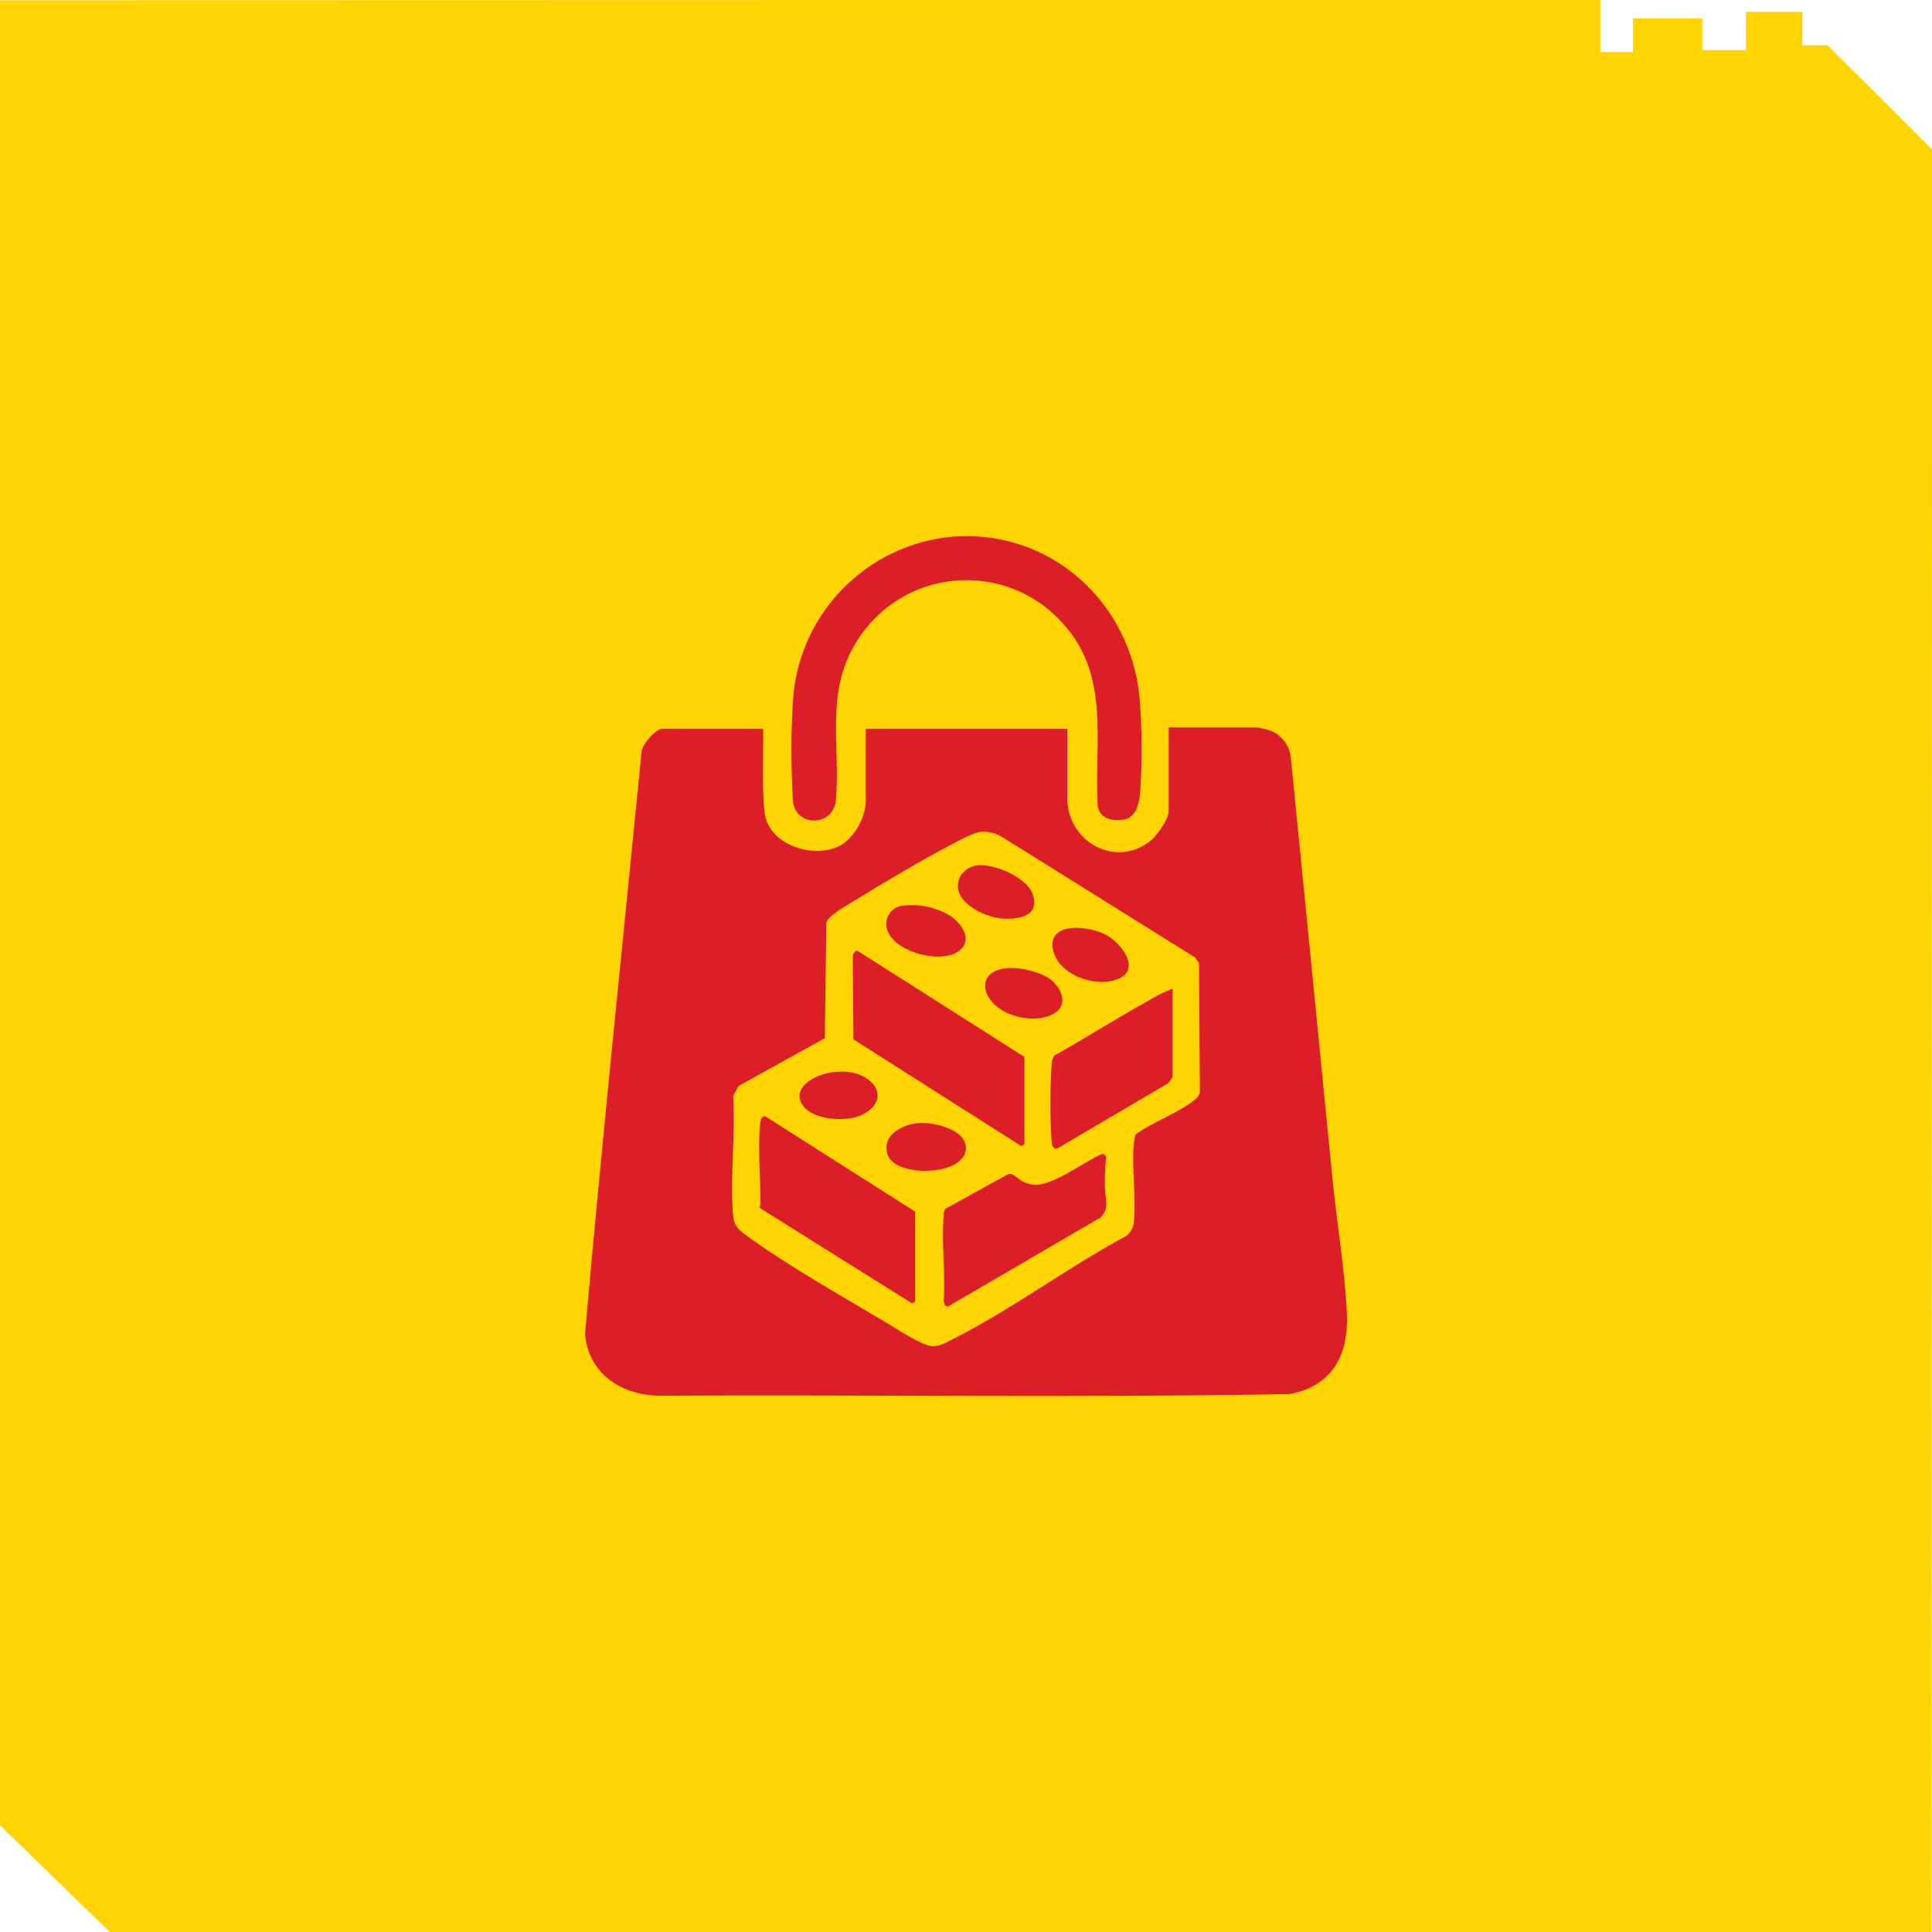 <svg viewBox="0 0 600 600" xmlns="http://www.w3.org/2000/svg" data-name="Layer 1" id="Layer_1">
  <defs>
    <style>
      .cls-1 {
        fill: #ffd400;
      }

      .cls-2 {
        fill: #dc1f26;
      }
    </style>
  </defs>
  <g data-name="Group 47" id="Group_47">
    <path d="M-.03.08v566.76s34.21,33.2,34.21,33.2l565.63-.03.22-553.61-32.48-32.33h-7.81V3.68h-17.49v11.87h-13.57V5.69h-21.57v10.48h-10.12V-.04L9.93.08" class="cls-1" data-name="Path 163" id="Path_163"></path>
  </g>
  <g data-name="Group 16027" id="Group_16027">
    <path d="M236.98,226.3c.19,5.97-.25,12.01-.02,17.98.09,2.37.2,5.73.47,8.02,1.14,10,15.01,14.56,23.24,10.41,4.56-2.3,8.21-8.99,8.21-14v-22.41h62.58v21.6c0,13.7,15.4,22.1,26.21,12.89,1.82-1.56,5.28-6.52,5.28-8.85v-26.04h27.25c1.66.22,3.28.62,4.85,1.2,3.15,1.49,5.33,4.47,5.8,7.93,4.35,43.73,8.67,87.45,12.97,131.18,1.35,13.56,3.81,28.08,4.46,41.57.62,12.9-4.39,22.55-17.68,25.15-65.44,1.19-131.04.16-196.55.52-11.52-.5-21.33-7.05-22.37-19.2,5.28-60.25,11.61-120.49,17.55-180.69.03-2.27,4.47-7.26,6.47-7.26h31.29ZM304.72,258.3c-2.54.32-6.7,2.62-9.06,3.87-9.94,5.23-21.35,11.99-30.94,17.92-2.17,1.34-7.36,4.11-8.1,6.44l-.47,35.88-26.76,14.83-1.72,3.12c.81,12-1.05,25.34,0,37.17.29,3.29,1.78,4.44,4.25,6.25,12.4,9.08,29.59,18.8,43.05,26.81,3.19,1.9,11.42,7.41,14.72,7.52,1.73-.13,3.41-.66,4.9-1.57,18.6-9.16,36.86-22.87,55.26-32.76,1.2-.96,1.99-2.32,2.22-3.84.89-7.42-.62-16.6-.02-24.25.11-1.15.32-2.29.64-3.4,5.15-3.71,11.83-6.09,16.95-9.7,1.25-.88,2.73-1.8,3-3.47l-.29-40.04-1.14-1.69-59.65-37.25c-2.03-1.31-4.41-1.96-6.82-1.85" class="cls-2" data-name="Path 10449" id="Path_10449"></path>
    <path d="M295.85,166.66c28.03-2.2,51.83,17.1,57.23,44.28,1.71,8.61,1.74,26.38.99,35.34-.27,3.21-1.29,7.67-5.07,8.25-3.38.53-7.27-.16-8.07-3.99-1.22-20.13,4.05-40.66-10.87-56.96-14.71-16.52-40.03-17.99-56.55-3.28-3.47,3.09-6.37,6.76-8.59,10.84-8.38,14.95-3.95,31.18-5.31,47.18-.74,8.65-12.64,8.56-13.35.41-.65-10.49-.64-21.01.02-31.51,1.86-26.74,22.88-48.17,49.58-50.56" class="cls-2" data-name="Path 10450" id="Path_10450"></path>
    <path d="M318.14,355.3l-.99.61-52.1-33.12-.23-25.26c-.09-.97.39-1.91,1.23-2.41l52.09,33.12v27.05Z" class="cls-2" data-name="Path 10451" id="Path_10451"></path>
    <path d="M284.22,404.15l-.99.61-47.33-29.65c.19-.66.29-1.34.29-2.02-.05-7.04-.92-18.13-.04-24.67.13-.95.37-1.64,1.43-1.8l46.64,29.68v27.86Z" class="cls-2" data-name="Path 10452" id="Path_10452"></path>
    <path d="M293.61,375.39l19.67-10.85c1.48-.27,2.99,1.84,4.74,2.58,3.62,1.53,6.07.71,9.54-.78,4.81-2.07,9.6-5.61,14.39-7.86.73-.33,1.27.3,1.56.93-.33,3.19-.45,6.41-.36,9.62.04,3.43,1.57,6.09-1.38,9.08l-47.45,27.69-.85-.41-.4-1.22c.6-8.63-.73-18.17,0-26.69-.04-.74.15-1.47.52-2.1" class="cls-2" data-name="Path 10453" id="Path_10453"></path>
    <path d="M364.17,307.05v27.25c-.36.8-.85,1.54-1.47,2.16l-34.09,20.05c-1.62.64-1.9-.76-2.02-2-.54-7.94-.54-15.92,0-23.86,0-1,.28-1.98.81-2.82,9.69-5.45,19.1-11.41,28.81-16.82,2.51-1.57,5.17-2.9,7.94-3.97" class="cls-2" data-name="Path 10454" id="Path_10454"></path>
    <path d="M280.08,281.3c5.28-.72,10.64.42,15.18,3.2,3.75,2.65,7.17,7.94,2.02,11.17-5.59,3.51-18.42.14-21.36-5.97-1.51-2.78-.49-6.26,2.29-7.78.58-.32,1.21-.53,1.87-.63" class="cls-2" data-name="Path 10455" id="Path_10455"></path>
    <path d="M327.95,290.22c3.23-3.56,11.8-1.9,15.57.12,4.73,2.53,11.18,10.94,3.39,13.8-5.79,2.13-13.65-.16-17.69-4.76-1.97-2.24-3.51-6.71-1.28-9.17" class="cls-2" data-name="Path 10456" id="Path_10456"></path>
    <path d="M303.1,268.78c5.27-.82,15.69,3.54,17.59,8.87,2.42,6.79-4.33,8.03-9.61,7.59-5.94-.5-16.61-5.82-12.8-13.2,1.09-1.7,2.84-2.88,4.83-3.26" class="cls-2" data-name="Path 10457" id="Path_10457"></path>
    <path d="M285.77,348.73c4.44-.16,14.21,2.06,14.21,7.79,0,8.67-21.44,9.28-24.19,2.38-2.51-6.29,4.73-9.98,9.98-10.16" class="cls-2" data-name="Path 10458" id="Path_10458"></path>
    <path d="M312.39,300.69c3.97-.47,11.09,1.12,14.2,3.76,3.52,2.99,5.19,8.18.18,10.62-4.72,2.3-11.45,1.23-15.79-1.47-6.39-3.99-7.54-11.86,1.4-12.91" class="cls-2" data-name="Path 10459" id="Path_10459"></path>
    <path d="M249.63,343.67c-3.61-4.47.77-8.1,4.84-9.64,4.21-1.6,9.91-1.83,13.89.4,6.03,3.38,5.29,9.06-.82,11.86-4.69,2.15-14.48,1.64-17.91-2.62" class="cls-2" data-name="Path 10460" id="Path_10460"></path>
  </g>
</svg>